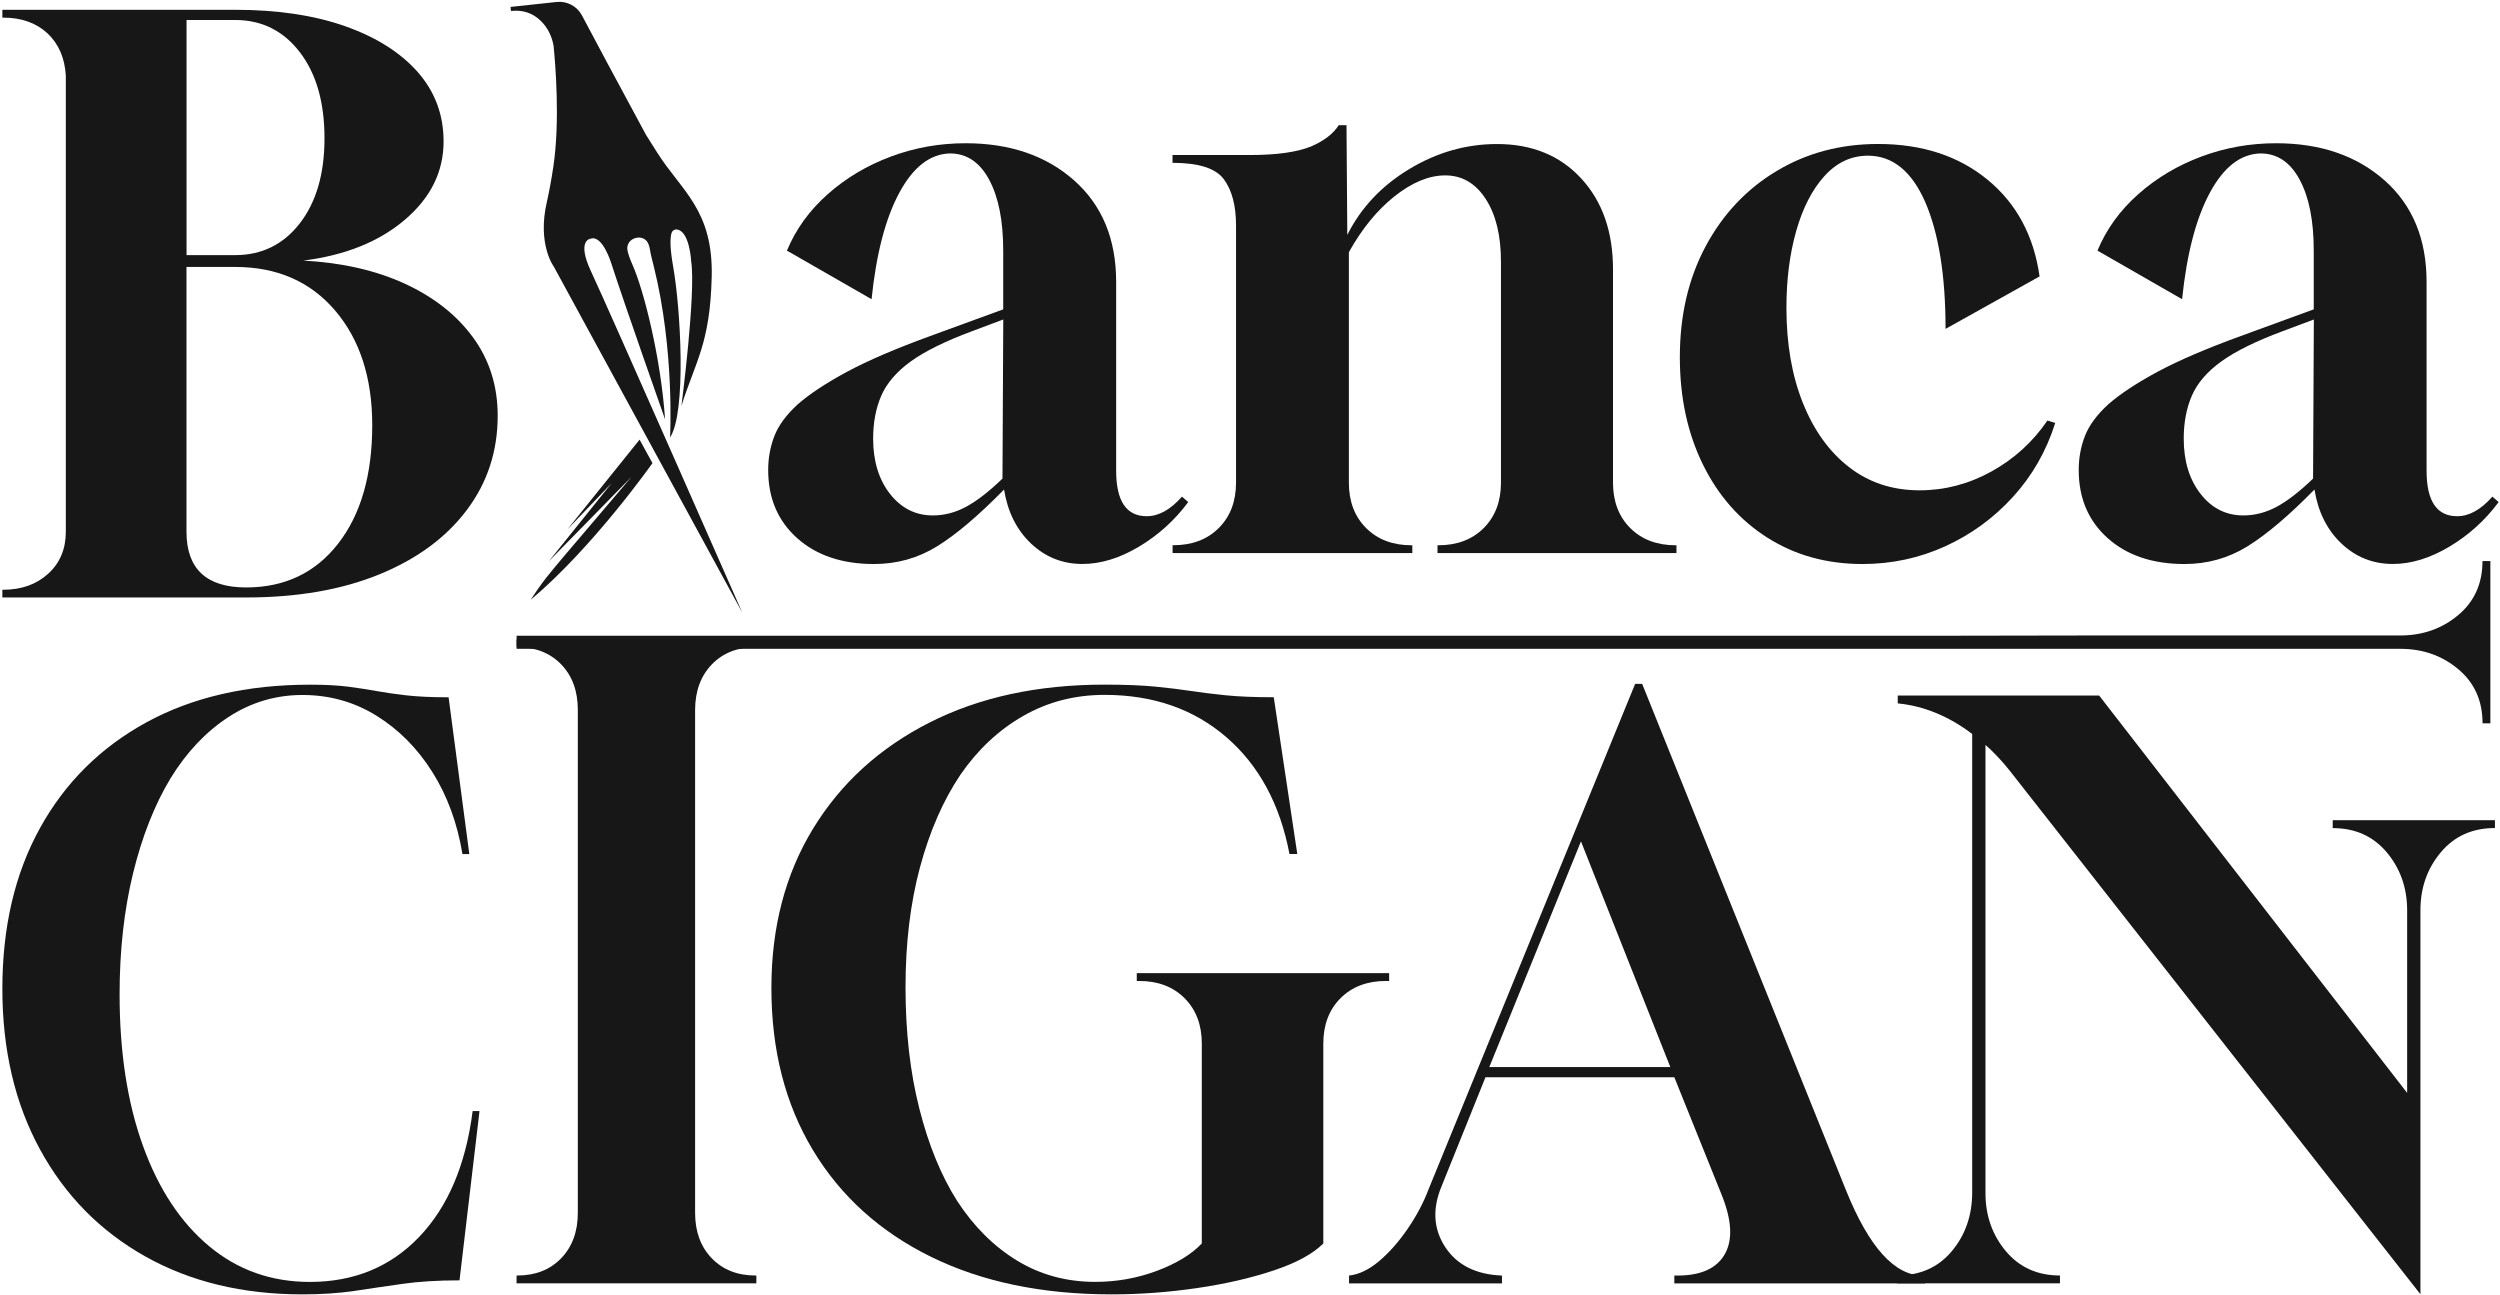 <svg xmlns="http://www.w3.org/2000/svg" width="444" height="230" viewBox="0 0 444 230" fill="none"><path d="M0.42 106.13V104.74H0.56C3.81 104.74 6.48 103.79 8.56 101.89C10.65 99.99 11.69 97.5 11.69 94.44V13.43C11.5 10.28 10.41 7.77 8.42 5.91C6.42 4.06 3.8 3.13 0.56 3.13H0.42V1.74H41.76C49.28 1.74 55.79 2.71 61.31 4.66C66.83 6.61 71.12 9.32 74.19 12.8C77.25 16.28 78.78 20.39 78.78 25.12C78.78 30.5 76.48 35.14 71.89 39.04C67.3 42.94 61.29 45.35 53.87 46.28C60.74 46.65 66.75 48.02 71.89 50.38C77.04 52.75 81.08 55.93 84 59.91C86.92 63.9 88.39 68.54 88.39 73.83C88.39 80.14 86.56 85.73 82.89 90.6C79.22 95.47 74.05 99.28 67.37 102.01C60.69 104.74 52.8 106.11 43.71 106.11H0.42V106.13ZM33.13 45.31H41.76C46.49 45.31 50.32 43.43 53.24 39.67C56.16 35.91 57.63 30.88 57.63 24.57C57.63 18.17 56.17 13.07 53.24 9.26C50.32 5.46 46.49 3.55 41.76 3.55H33.13V45.31ZM43.71 104.33C50.57 104.33 56.03 101.73 60.06 96.54C64.1 91.35 66.11 84.34 66.11 75.52C66.11 67.08 63.9 60.28 59.5 55.13C55.09 49.98 49.18 47.41 41.75 47.41H33.12V94.45C33.13 101.03 36.65 104.33 43.71 104.33Z" fill="#171717"></path><path d="M155.22 100.17C149.56 100.17 145.01 98.64 141.58 95.58C138.15 92.52 136.43 88.48 136.43 83.47C136.43 81.34 136.8 79.32 137.54 77.42C138.28 75.52 139.67 73.64 141.71 71.78C143.84 69.92 146.77 68 150.48 66C154.19 64.01 159.11 61.9 165.23 59.67L178.17 54.94V44.5C178.17 39.21 177.34 35.01 175.67 31.91C174 28.8 171.68 27.25 168.71 27.25C165.18 27.34 162.19 29.66 159.73 34.21C157.27 38.76 155.62 45.07 154.79 53.14L139.76 44.51C141.34 40.71 143.75 37.37 147 34.49C150.25 31.61 153.98 29.39 158.21 27.81C162.43 26.23 166.86 25.44 171.5 25.44C179.39 25.44 185.81 27.65 190.78 32.05C195.74 36.46 198.23 42.47 198.23 50.07V83.61C198.23 88.99 200.04 91.68 203.66 91.68C205.79 91.68 207.88 90.52 209.92 88.2L211.03 89.17C208.62 92.42 205.69 95.06 202.26 97.1C198.83 99.14 195.49 100.16 192.24 100.16C188.71 100.16 185.67 98.95 183.12 96.54C180.57 94.13 178.96 90.93 178.32 86.94C173.77 91.58 169.81 94.94 166.42 97.03C163.04 99.12 159.3 100.17 155.22 100.17ZM165.66 91.54C167.7 91.54 169.67 91.03 171.57 90.01C173.47 88.99 175.63 87.32 178.04 85L178.18 56.74L172.61 58.83C167.88 60.59 164.26 62.38 161.75 64.19C159.25 66 157.51 68.02 156.53 70.24C155.56 72.47 155.07 75.02 155.07 77.9C155.07 81.89 156.07 85.16 158.06 87.71C160.07 90.26 162.6 91.54 165.66 91.54Z" fill="#171717"></path><path d="M208.25 98.22V96.83H208.39C211.73 96.83 214.42 95.81 216.46 93.77C218.5 91.73 219.52 89.04 219.52 85.7V40.05C219.52 36.52 218.8 33.79 217.36 31.84C215.92 29.89 212.88 28.92 208.24 28.92V27.53H222.02C226.75 27.53 230.37 27.02 232.88 26C235.2 24.98 236.82 23.73 237.75 22.24H239.14L239.28 41.72C241.69 36.9 245.36 33 250.28 30.03C255.2 27.06 260.39 25.58 265.87 25.58C272.09 25.58 277.07 27.62 280.83 31.7C284.59 35.78 286.47 41.16 286.47 47.85V85.71C286.47 89.05 287.49 91.74 289.53 93.78C291.57 95.82 294.26 96.84 297.6 96.84H297.74V98.23H255.3V96.84H255.44C258.78 96.84 261.47 95.82 263.51 93.78C265.55 91.74 266.57 89.05 266.57 85.71V46.46C266.57 41.82 265.67 38.11 263.85 35.32C262.04 32.54 259.65 31.15 256.68 31.15C253.8 31.15 250.81 32.38 247.7 34.84C244.59 37.3 241.88 40.62 239.56 44.79V85.71C239.56 89.05 240.58 91.74 242.62 93.78C244.66 95.82 247.35 96.84 250.69 96.84H250.83V98.23H208.25V98.22Z" fill="#171717"></path><path d="M330.76 100.17C324.45 100.17 318.84 98.62 313.92 95.51C309 92.4 305.17 88.06 302.44 82.5C299.7 76.93 298.34 70.58 298.34 63.43C298.34 56.01 299.87 49.44 302.93 43.73C305.99 38.02 310.19 33.57 315.53 30.37C320.86 27.17 326.87 25.57 333.55 25.57C341.34 25.57 347.82 27.68 352.97 31.9C358.12 36.12 361.2 41.85 362.23 49.09L345.53 58.41C345.53 48.95 344.32 41.43 341.91 35.86C339.5 30.39 336.11 27.65 331.75 27.65C328.78 27.65 326.2 28.86 324.02 31.27C321.84 33.68 320.17 36.93 319.01 41.01C317.85 45.09 317.27 49.64 317.27 54.65C317.27 61.05 318.24 66.69 320.19 71.56C322.14 76.43 324.87 80.24 328.4 82.97C331.93 85.71 336.1 87.08 340.93 87.08C345.39 87.08 349.63 85.97 353.67 83.74C357.71 81.51 361.02 78.5 363.62 74.69L365.01 75.11C363.43 80.12 360.92 84.5 357.49 88.26C354.06 92.02 350.05 94.94 345.45 97.03C340.85 99.12 335.96 100.17 330.76 100.17Z" fill="#171717"></path><path d="M387.97 100.17C382.31 100.17 377.76 98.64 374.33 95.58C370.9 92.52 369.18 88.48 369.18 83.47C369.18 81.34 369.55 79.32 370.29 77.42C371.03 75.52 372.42 73.64 374.46 71.78C376.59 69.92 379.52 68 383.23 66C386.94 64.01 391.86 61.9 397.98 59.67L410.92 54.94V44.5C410.92 39.21 410.09 35.01 408.42 31.91C406.75 28.8 404.43 27.25 401.46 27.25C397.93 27.34 394.94 29.66 392.48 34.21C390.02 38.76 388.37 45.07 387.54 53.14L372.51 44.51C374.09 40.71 376.5 37.37 379.75 34.49C383 31.61 386.73 29.39 390.95 27.81C395.17 26.23 399.6 25.44 404.24 25.44C412.13 25.44 418.55 27.65 423.52 32.05C428.48 36.46 430.96 42.47 430.96 50.07V83.61C430.96 88.99 432.77 91.68 436.39 91.68C438.52 91.68 440.61 90.52 442.65 88.2L443.76 89.17C441.35 92.42 438.42 95.06 434.99 97.1C431.56 99.14 428.22 100.16 424.97 100.16C421.44 100.16 418.4 98.95 415.85 96.54C413.3 94.13 411.69 90.93 411.05 86.94C406.5 91.58 402.53 94.94 399.15 97.03C395.78 99.12 392.05 100.17 387.97 100.17ZM398.41 91.54C400.45 91.54 402.42 91.03 404.33 90.01C406.23 88.99 408.39 87.32 410.8 85L410.94 56.74L405.37 58.83C400.64 60.59 397.02 62.38 394.51 64.19C392 66 390.26 68.02 389.29 70.24C388.32 72.47 387.83 75.02 387.83 77.9C387.83 81.89 388.83 85.16 390.82 87.71C392.81 90.26 395.34 91.54 398.41 91.54Z" fill="#171717"></path><path d="M53.7 229.88C43.08 229.88 33.78 227.63 25.78 223.13C17.78 218.63 11.55 212.3 7.1 204.13C2.65 195.96 0.42 186.45 0.42 175.6C0.42 164.65 2.64 155.14 7.1 147.07C11.55 139 17.86 132.74 26.02 128.28C34.18 123.83 43.86 121.6 55.05 121.6C57.74 121.6 59.99 121.72 61.79 121.95C63.58 122.18 65.26 122.44 66.81 122.72C68.36 123 70.13 123.26 72.14 123.49C74.14 123.72 76.65 123.84 79.67 123.84L83.35 151.68H82.13C81.23 146.21 79.45 141.36 76.8 137.14C74.15 132.92 70.84 129.58 66.88 127.12C62.92 124.66 58.53 123.43 53.71 123.43C48.97 123.43 44.6 124.73 40.6 127.33C36.6 129.93 33.17 133.55 30.31 138.19C27.45 142.92 25.23 148.56 23.63 155.1C22.04 161.64 21.24 168.81 21.24 176.6C21.24 186.9 22.63 195.88 25.4 203.53C28.17 211.19 32.09 217.12 37.16 221.34C42.22 225.56 48.18 227.67 55.04 227.67C62.88 227.67 69.35 225 74.45 219.67C79.55 214.33 82.72 206.89 83.94 197.33H85.16L81.61 227.39C77.77 227.39 74.38 227.6 71.44 228.02C68.5 228.44 65.66 228.85 62.93 229.27C60.21 229.67 57.13 229.88 53.7 229.88Z" fill="#171717"></path><path d="M197.41 229.88C185.07 229.88 174.37 227.65 165.33 223.2C156.28 218.75 149.3 212.44 144.38 204.27C139.46 196.1 137 186.5 137 175.46C137 164.7 139.46 155.28 144.38 147.2C149.3 139.13 156.19 132.84 165.05 128.34C173.91 123.84 184.28 121.59 196.16 121.59C199.78 121.59 202.77 121.71 205.14 121.94C207.51 122.17 209.62 122.43 211.47 122.71C213.33 122.99 215.39 123.25 217.66 123.48C219.93 123.71 222.79 123.83 226.22 123.83L230.4 151.67H229.01C227.34 142.86 223.6 135.94 217.81 130.93C212.01 125.92 204.8 123.41 196.17 123.41C190.88 123.41 186.06 124.66 181.69 127.17C177.33 129.67 173.62 133.16 170.56 137.61C167.5 142.16 165.11 147.63 163.39 154.03C161.67 160.43 160.82 167.53 160.82 175.33C160.82 183.22 161.63 190.39 163.26 196.83C164.88 203.28 167.13 208.78 170.01 213.32C172.98 217.87 176.53 221.39 180.66 223.9C184.79 226.41 189.41 227.66 194.51 227.66C198.31 227.66 201.96 227.01 205.44 225.71C208.92 224.41 211.59 222.79 213.44 220.84V185.35C213.44 182.01 212.42 179.32 210.38 177.28C208.34 175.24 205.65 174.22 202.31 174.22H201.89V172.83H246.71V174.22H246.15C242.81 174.22 240.12 175.24 238.08 177.28C236.04 179.32 235.02 182.01 235.02 185.35V220.84C233.16 222.7 230.22 224.3 226.18 225.64C222.14 226.99 217.6 228.03 212.54 228.77C207.46 229.51 202.42 229.88 197.41 229.88Z" fill="#171717"></path><path d="M239.59 227.93V226.54C241.35 226.35 243.14 225.49 244.95 223.96C246.76 222.43 248.45 220.5 250.03 218.19C251.61 215.87 252.81 213.6 253.65 211.37L290.4 121.46H291.65L327.84 211.37C331.92 221.48 336.47 226.54 341.48 226.54H341.9V227.93H297.36V226.54H297.92C302.1 226.54 304.9 225.26 306.34 222.71C307.78 220.16 307.57 216.61 305.71 212.06L297.36 191.32H263.82L256.03 210.67C254.36 214.66 254.57 218.26 256.66 221.46C258.75 224.66 262.11 226.36 266.75 226.54V227.93H239.59ZM264.5 189.51H296.65L280.78 149.43L264.5 189.51Z" fill="#171717"></path><path d="M414.29 145.68V147.07C418.28 147.07 421.48 148.51 423.89 151.38C426.3 154.26 427.51 157.69 427.51 161.68V194.1L372.81 123.53H337.04V124.92C341.68 125.38 346.09 127.19 350.26 130.35V211.77C350.26 215.85 349.05 219.33 346.64 222.21C344.23 225.09 340.98 226.53 336.9 226.53V227.92H365.85V226.53C361.86 226.53 358.66 225.09 356.24 222.21C353.83 219.33 352.62 215.9 352.62 211.91V132.3C353.27 132.86 353.99 133.55 354.78 134.39C355.57 135.23 356.29 136.06 356.94 136.89L429.87 229.86V219.21V161.67C429.87 157.68 431.07 154.25 433.49 151.37C435.9 148.49 439.1 147.06 443.1 147.06V145.67H414.29V145.68Z" fill="#171717"></path><path d="M126.42 118C128.39 115.96 130.99 114.94 134.21 114.94H134.34V113.55H91.75V114.94H91.88C95.1 114.94 97.7 115.96 99.67 118C101.64 120.04 102.62 122.73 102.62 126.07V153.41V191.51V215.4C102.62 218.74 101.63 221.43 99.66 223.47C97.69 225.51 95.09 226.53 91.87 226.53H91.74V227.92H134.33V226.53H134.2C130.97 226.53 128.38 225.51 126.41 223.47C124.44 221.43 123.45 218.74 123.45 215.4V152.01V126.07C123.46 122.74 124.45 120.05 126.42 118Z" fill="#171717"></path><path d="M440.89 99.64C440.89 103.63 439.45 106.83 436.58 109.24C433.7 111.65 430.27 112.86 426.28 112.86H371.72L342.65 112.91H91.75V115.23H335.95H353.36H426.29C430.28 115.23 433.71 116.43 436.59 118.85C439.47 121.26 440.9 124.46 440.9 128.46H442.29V99.65H440.89V99.64Z" fill="#171717"></path><path d="M100.77 94.02L108.63 85.8L97.47 99.68L112.16 84.68L100.54 98.34C97.3 102.18 96.38 103.26 94.23 106.54C105.29 97.28 115.88 82.25 115.88 82.25L113.59 78.08L100.77 94.02Z" fill="#171717"></path><path d="M114.72 23.93C115.37 24.97 116.04 26.03 116.73 27.12C121.05 33.94 126.69 37.29 126.4 49.18C126.11 61.07 123.52 64.14 121.02 72.09C121.02 72.09 123.63 51.99 122.75 46.39C122.75 46.39 122.49 41.07 120.23 40.76C119.8 40.7 119.41 40.95 119.28 41.34C119.04 42.05 118.9 43.67 119.55 47.33C120.88 54.8 121.94 73.17 119 77.7C119 77.7 119.86 62.32 116.1 47.25C115.86 46.3 115.6 45.34 115.44 44.38C115.4 44.13 115.33 43.82 115.23 43.51C114.49 41.18 110.92 42.18 111.46 44.57C111.61 45.21 111.87 45.99 112.29 46.93C114.35 51.53 117.37 63.55 118.12 74.49C118.11 74.47 110.96 54.18 108.59 46.85C108.59 46.85 107.02 41.61 104.87 42.4C104.87 42.4 102.35 42.64 104.98 48.23C107.87 54.37 131.82 108.78 131.82 108.78L117.39 82.3L98.36 47.36C98.36 47.36 95.39 43.41 97.11 35.92C97.47 34.36 97.89 32.17 98.28 29.56C99.48 21.49 98.64 11.35 98.31 8.1C97.99 6.34 97.23 4.85 95.98 3.65C94.56 2.29 92.82 1.72 90.75 1.95L90.67 1.23L98.85 0.35C100.7 0.15 102.47 1.09 103.35 2.73C105.47 6.72 109.74 14.75 114.72 23.93Z" fill="#171717"></path></svg>